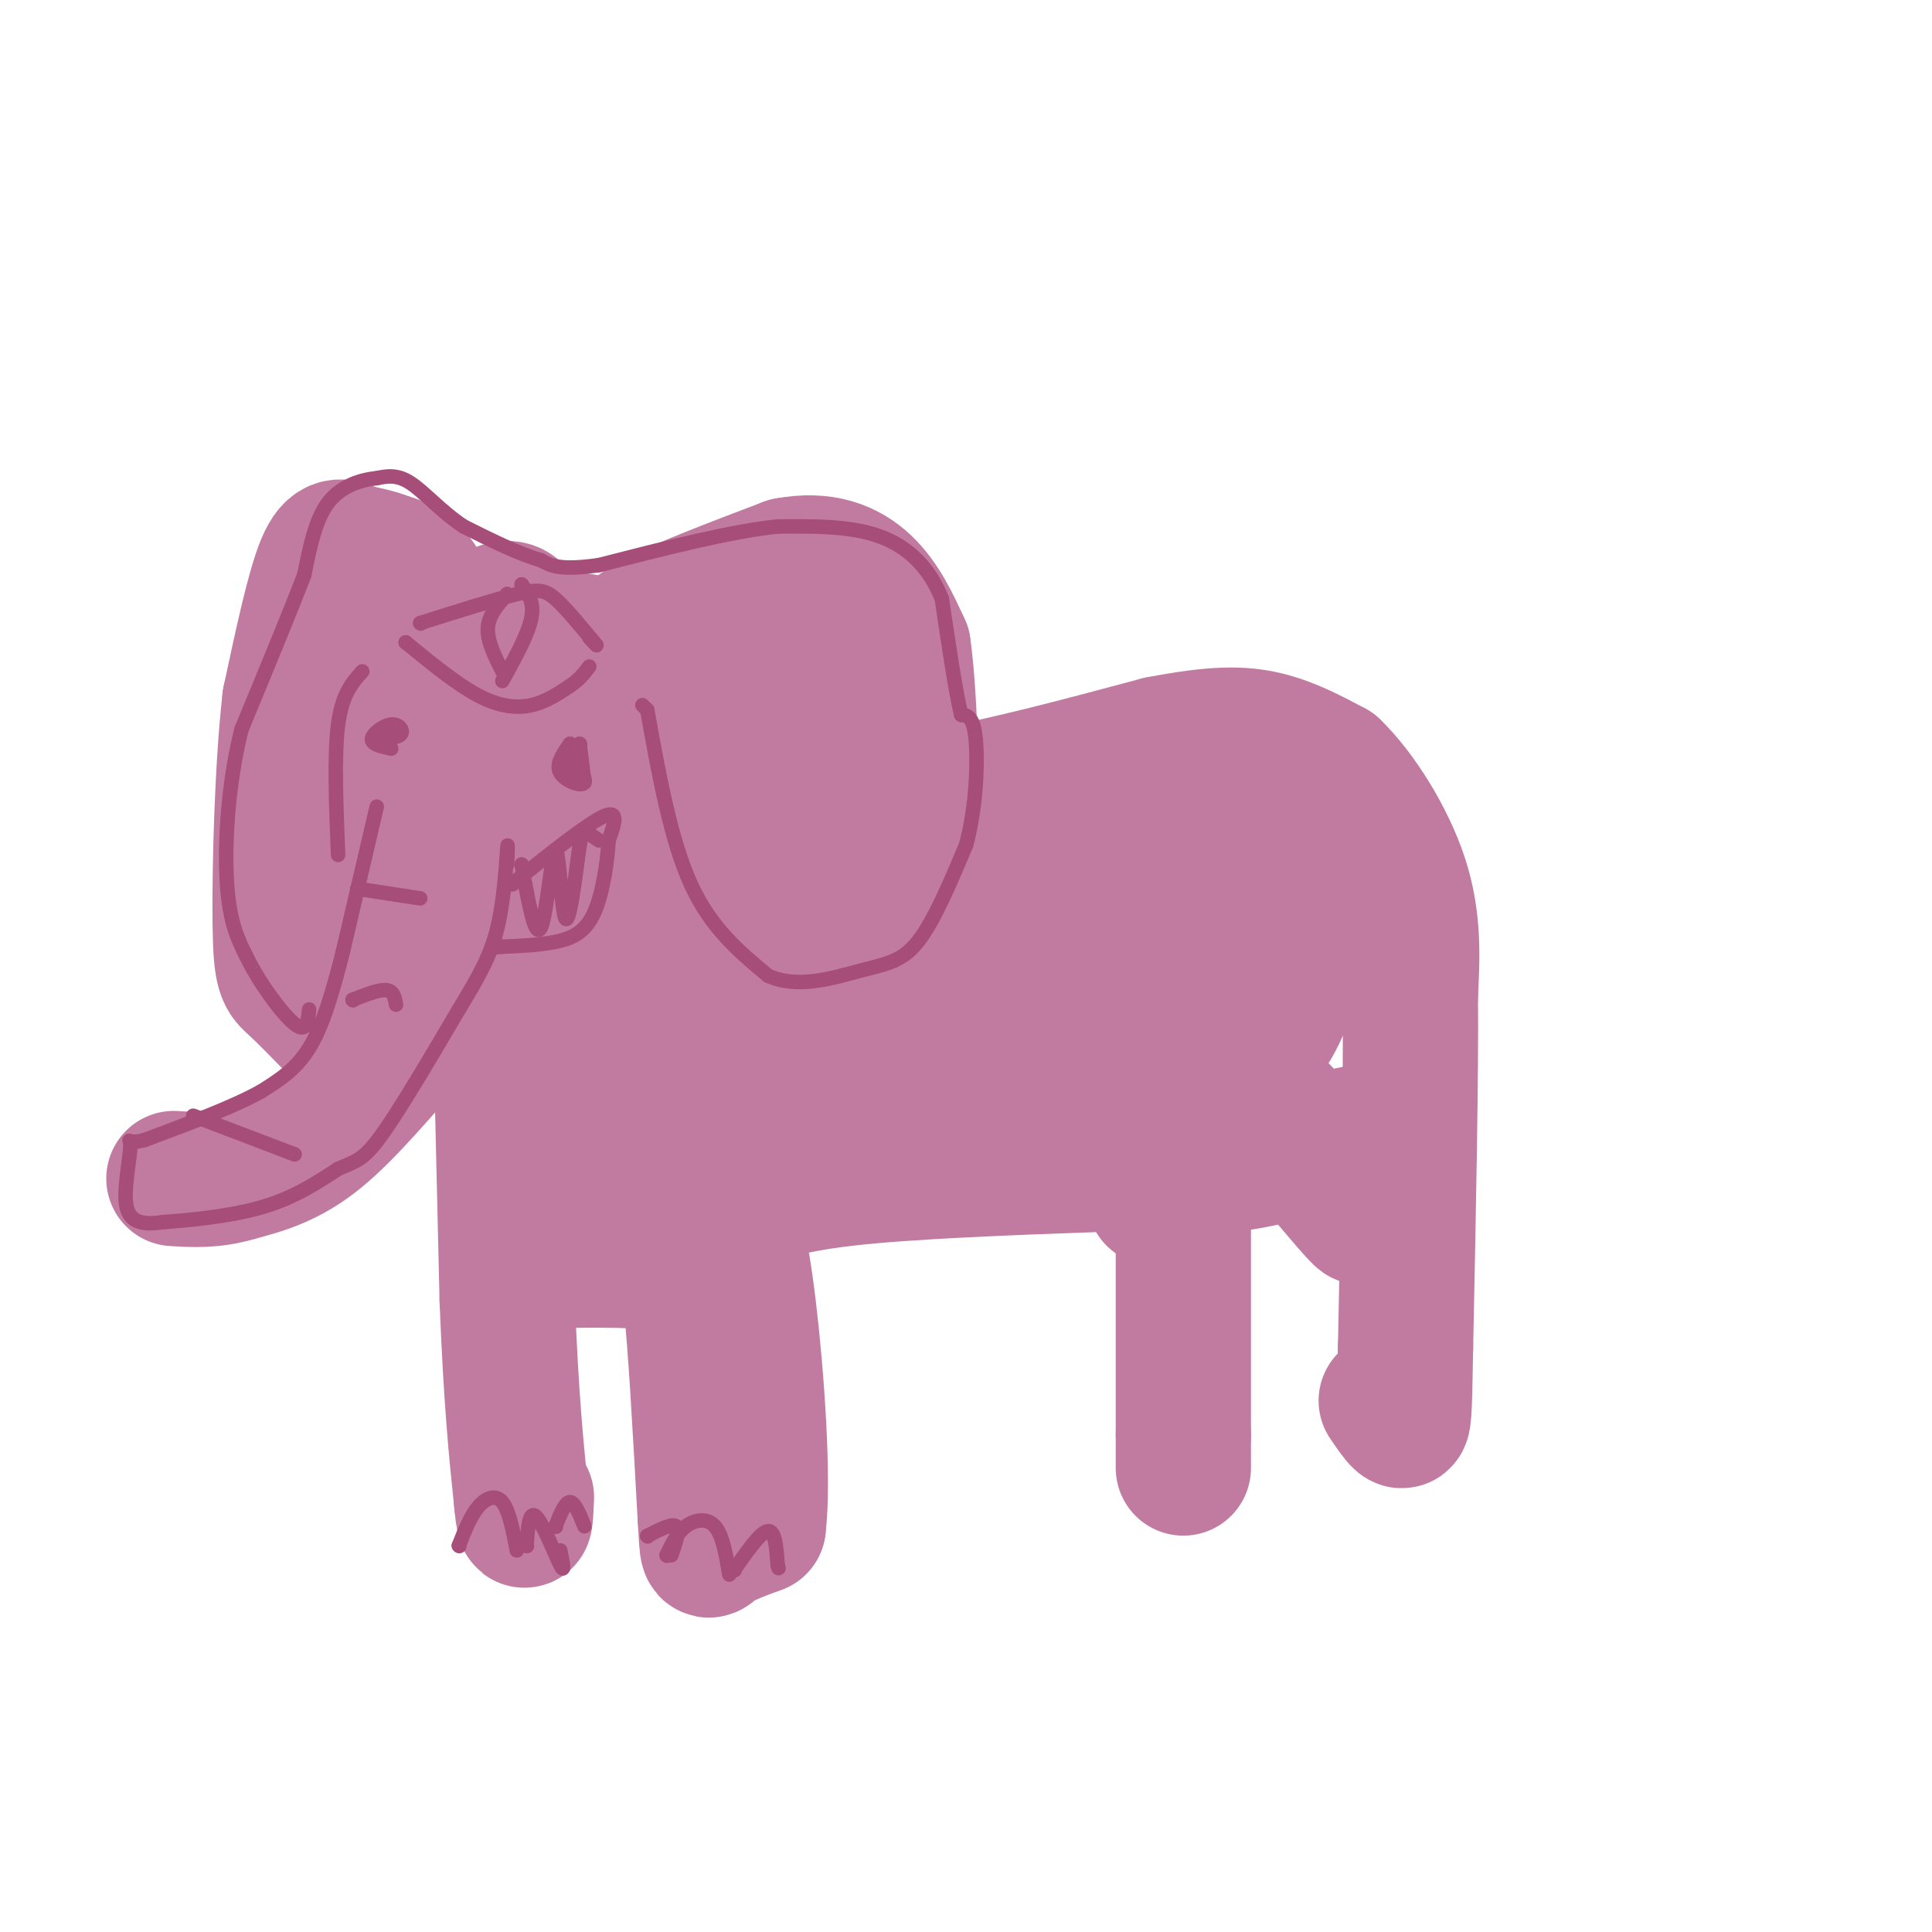 <svg viewBox='0 0 400 400' version='1.1' xmlns='http://www.w3.org/2000/svg' xmlns:xlink='http://www.w3.org/1999/xlink'><g fill='none' stroke='#c27ba0' stroke-width='28' stroke-linecap='round' stroke-linejoin='round'><path d='M108,132c-0.036,-1.888 -0.072,-3.776 -1,-5c-0.928,-1.224 -2.747,-1.782 -6,1c-3.253,2.782 -7.941,8.906 -10,16c-2.059,7.094 -1.490,15.159 0,21c1.490,5.841 3.901,9.457 7,13c3.099,3.543 6.885,7.012 13,5c6.115,-2.012 14.557,-9.506 23,-17'/><path d='M134,166c4.078,-7.542 2.772,-17.896 0,-24c-2.772,-6.104 -7.009,-7.958 -12,-9c-4.991,-1.042 -10.735,-1.273 -14,4c-3.265,5.273 -4.052,16.048 -4,21c0.052,4.952 0.942,4.080 3,4c2.058,-0.080 5.285,0.632 8,0c2.715,-0.632 4.919,-2.609 6,-6c1.081,-3.391 1.041,-8.195 1,-13'/><path d='M122,143c-0.478,-3.026 -2.173,-4.091 -4,-2c-1.827,2.091 -3.785,7.339 -5,12c-1.215,4.661 -1.686,8.734 -1,12c0.686,3.266 2.531,5.726 5,1c2.469,-4.726 5.563,-16.636 5,-19c-0.563,-2.364 -4.781,4.818 -9,12'/><path d='M135,151c4.111,4.044 8.222,8.089 12,11c3.778,2.911 7.222,4.689 15,5c7.778,0.311 19.889,-0.844 32,-2'/><path d='M194,165c13.000,-2.167 29.500,-6.583 46,-11'/><path d='M240,154c11.422,-2.200 16.978,-2.200 22,-1c5.022,1.200 9.511,3.600 14,6'/><path d='M276,159c5.200,4.978 11.200,14.422 14,23c2.800,8.578 2.400,16.289 2,24'/><path d='M292,206c0.167,16.167 -0.417,44.583 -1,73'/><path d='M291,279c-0.244,14.867 -0.356,15.533 -1,15c-0.644,-0.533 -1.822,-2.267 -3,-4'/><path d='M103,184c0.000,0.000 0.100,0.100 0.1,0.1'/><path d='M103,184c0.000,0.000 2.000,85.000 2,85'/><path d='M105,269c0.833,21.167 1.917,31.583 3,42'/><path d='M108,311c0.667,6.833 0.833,2.917 1,-1'/><path d='M112,261c11.417,-0.167 22.833,-0.333 28,1c5.167,1.333 4.083,4.167 3,7'/><path d='M143,269c1.000,8.667 2.000,26.833 3,45'/><path d='M146,314c0.511,8.511 0.289,7.289 2,6c1.711,-1.289 5.356,-2.644 9,-4'/><path d='M157,316c1.190,-9.464 -0.333,-31.125 -2,-45c-1.667,-13.875 -3.476,-19.964 -5,-23c-1.524,-3.036 -2.762,-3.018 -4,-3'/><path d='M146,245c-4.819,3.420 -14.867,13.468 -17,10c-2.133,-3.468 3.648,-20.454 5,-28c1.352,-7.546 -1.727,-5.652 -4,-5c-2.273,0.652 -3.741,0.062 -7,6c-3.259,5.938 -8.310,18.403 -7,17c1.310,-1.403 8.980,-16.675 13,-27c4.020,-10.325 4.390,-15.703 4,-20c-0.390,-4.297 -1.540,-7.513 -4,-6c-2.460,1.513 -6.230,7.757 -10,14'/><path d='M119,206c-2.420,4.706 -3.469,9.473 -2,10c1.469,0.527 5.457,-3.184 11,-14c5.543,-10.816 12.640,-28.735 11,-25c-1.640,3.735 -12.017,29.125 -15,41c-2.983,11.875 1.428,10.236 4,10c2.572,-0.236 3.306,0.933 6,-1c2.694,-1.933 7.347,-6.966 12,-12'/><path d='M151,250c0.000,0.000 0.100,0.100 0.1,0.1'/><path d='M151,250c5.500,-2.250 11.000,-4.500 24,-6c13.000,-1.500 33.500,-2.250 54,-3'/><path d='M229,241c13.111,-0.200 18.889,0.800 26,0c7.111,-0.800 15.556,-3.400 24,-6'/><path d='M279,235c4.333,-1.000 3.167,-0.500 2,0'/><path d='M239,248c2.000,-0.644 4.000,-1.289 5,-3c1.000,-1.711 1.000,-4.489 1,4c0.000,8.489 0.000,28.244 0,48'/><path d='M245,297c0.000,9.000 0.000,7.500 0,6'/><path d='M269,237c6.417,7.667 12.833,15.333 13,15c0.167,-0.333 -5.917,-8.667 -12,-17'/><path d='M270,235c-4.703,-5.094 -10.459,-9.328 -10,-16c0.459,-6.672 7.133,-15.781 10,-22c2.867,-6.219 1.926,-9.549 -1,-10c-2.926,-0.451 -7.838,1.977 -11,8c-3.162,6.023 -4.576,15.642 -5,20c-0.424,4.358 0.140,3.455 2,3c1.860,-0.455 5.014,-0.462 8,-5c2.986,-4.538 5.804,-13.606 7,-20c1.196,-6.394 0.770,-10.112 0,-12c-0.770,-1.888 -1.885,-1.944 -3,-2'/><path d='M267,179c-1.376,-0.441 -3.315,-0.544 -5,-1c-1.685,-0.456 -3.116,-1.266 -5,6c-1.884,7.266 -4.220,22.607 -4,28c0.220,5.393 2.995,0.836 6,-3c3.005,-3.836 6.240,-6.952 8,-13c1.760,-6.048 2.043,-15.027 2,-21c-0.043,-5.973 -0.414,-8.939 -4,-8c-3.586,0.939 -10.386,5.782 -14,8c-3.614,2.218 -4.042,1.812 -6,9c-1.958,7.188 -5.447,21.969 -7,29c-1.553,7.031 -1.170,6.311 3,1c4.170,-5.311 12.126,-15.213 16,-22c3.874,-6.787 3.667,-10.458 2,-13c-1.667,-2.542 -4.795,-3.954 -6,-7c-1.205,-3.046 -0.487,-7.728 -5,0c-4.513,7.728 -14.256,27.864 -24,48'/><path d='M224,220c-3.131,8.517 1.041,5.809 5,2c3.959,-3.809 7.704,-8.718 10,-13c2.296,-4.282 3.143,-7.937 3,-13c-0.143,-5.063 -1.276,-11.533 -6,-14c-4.724,-2.467 -13.037,-0.931 -20,6c-6.963,6.931 -12.574,19.256 -14,25c-1.426,5.744 1.334,4.905 6,1c4.666,-3.905 11.238,-10.878 15,-17c3.762,-6.122 4.714,-11.395 4,-16c-0.714,-4.605 -3.094,-8.542 -6,-10c-2.906,-1.458 -6.340,-0.438 -11,2c-4.660,2.438 -10.548,6.293 -16,15c-5.452,8.707 -10.468,22.267 -11,28c-0.532,5.733 3.419,3.638 6,2c2.581,-1.638 3.790,-2.819 5,-4'/><path d='M194,214c2.324,-2.621 5.633,-7.173 8,-13c2.367,-5.827 3.792,-12.931 4,-17c0.208,-4.069 -0.800,-5.105 -2,-7c-1.200,-1.895 -2.592,-4.649 -7,-5c-4.408,-0.351 -11.833,1.701 -16,3c-4.167,1.299 -5.078,1.844 -8,8c-2.922,6.156 -7.856,17.923 -10,23c-2.144,5.077 -1.498,3.465 1,3c2.498,-0.465 6.848,0.216 11,-4c4.152,-4.216 8.106,-13.329 6,-19c-2.106,-5.671 -10.273,-7.902 -16,-7c-5.727,0.902 -9.014,4.935 -12,11c-2.986,6.065 -5.670,14.161 -7,19c-1.330,4.839 -1.305,6.421 0,8c1.305,1.579 3.890,3.156 5,5c1.110,1.844 0.746,3.955 3,0c2.254,-3.955 7.127,-13.978 12,-24'/><path d='M166,198c0.560,-6.290 -4.041,-10.014 -10,-12c-5.959,-1.986 -13.276,-2.233 -9,6c4.276,8.233 20.145,24.945 27,30c6.855,5.055 4.696,-1.549 3,-4c-1.696,-2.451 -2.929,-0.750 -7,4c-4.071,4.750 -10.981,12.548 -12,17c-1.019,4.452 3.852,5.558 10,4c6.148,-1.558 13.574,-5.779 21,-10'/><path d='M130,134c0.250,-1.583 0.500,-3.167 6,-6c5.500,-2.833 16.250,-6.917 27,-11'/><path d='M163,117c7.400,-1.400 12.400,0.600 16,4c3.600,3.400 5.800,8.200 8,13'/><path d='M187,134c1.667,11.500 1.833,33.750 2,56'/><path d='M189,190c0.286,9.877 0.002,6.569 -2,8c-2.002,1.431 -5.722,7.600 -9,7c-3.278,-0.600 -6.113,-7.969 -7,-21c-0.887,-13.031 0.175,-31.723 -1,-37c-1.175,-5.277 -4.588,2.862 -8,11'/><path d='M162,158c0.452,1.081 5.583,-1.715 8,-5c2.417,-3.285 2.121,-7.058 2,-10c-0.121,-2.942 -0.066,-5.054 -5,-2c-4.934,3.054 -14.858,11.274 -16,12c-1.142,0.726 6.498,-6.043 10,-10c3.502,-3.957 2.866,-5.104 2,-6c-0.866,-0.896 -1.962,-1.542 -4,0c-2.038,1.542 -5.019,5.271 -8,9'/><path d='M79,128c4.822,3.333 9.644,6.667 11,5c1.356,-1.667 -0.756,-8.333 -3,-12c-2.244,-3.667 -4.622,-4.333 -7,-5'/><path d='M80,116c-2.393,-1.071 -4.875,-1.250 -7,-2c-2.125,-0.750 -3.893,-2.071 -6,3c-2.107,5.071 -4.554,16.536 -7,28'/><path d='M60,145c-1.607,14.071 -2.125,35.250 -2,46c0.125,10.750 0.893,11.071 3,13c2.107,1.929 5.554,5.464 9,9'/><path d='M70,213c2.148,1.437 3.019,0.530 4,-1c0.981,-1.530 2.072,-3.681 3,-16c0.928,-12.319 1.694,-34.805 1,-46c-0.694,-11.195 -2.847,-11.097 -5,-11'/><path d='M73,139c-0.667,-2.333 0.167,-2.667 1,-3'/><path d='M111,167c-4.333,14.000 -8.667,28.000 -13,36c-4.333,8.000 -8.667,10.000 -13,12'/><path d='M85,215c-5.489,5.956 -12.711,14.844 -19,20c-6.289,5.156 -11.644,6.578 -17,8'/><path d='M49,243c-5.000,1.500 -9.000,1.250 -13,1'/></g>
<g fill='none' stroke='#a64d79' stroke-width='3' stroke-linecap='round' stroke-linejoin='round'><path d='M78,167c0.000,0.000 -7.000,30.000 -7,30'/><path d='M71,197c-2.200,8.711 -4.200,15.489 -7,20c-2.800,4.511 -6.400,6.756 -10,9'/><path d='M54,226c-5.667,3.167 -14.833,6.583 -24,10'/><path d='M30,236c-4.300,1.187 -3.049,-0.847 -3,1c0.049,1.847 -1.102,7.574 -1,11c0.102,3.426 1.458,4.550 3,5c1.542,0.450 3.271,0.225 5,0'/><path d='M34,253c4.511,-0.311 13.289,-1.089 20,-3c6.711,-1.911 11.356,-4.956 16,-8'/><path d='M70,242c3.778,-1.644 5.222,-1.756 9,-7c3.778,-5.244 9.889,-15.622 16,-26'/><path d='M95,209c4.167,-6.881 6.583,-11.083 8,-17c1.417,-5.917 1.833,-13.548 2,-16c0.167,-2.452 0.083,0.274 0,3'/><path d='M40,231c0.000,0.000 21.000,8.000 21,8'/><path d='M73,207c0.000,0.000 0.100,0.100 0.1,0.1'/><path d='M73,207c2.750,-1.083 5.500,-2.167 7,-2c1.500,0.167 1.750,1.583 2,3'/><path d='M74,184c0.000,0.000 0.100,0.100 0.1,0.1'/><path d='M74,184c0.000,0.000 13.000,2.000 13,2'/><path d='M133,146c0.000,0.000 1.000,1.000 1,1'/><path d='M134,147c2.417,13.417 4.833,26.833 9,36c4.167,9.167 10.083,14.083 16,19'/><path d='M159,202c6.179,2.833 13.625,0.417 19,-1c5.375,-1.417 8.679,-1.833 12,-6c3.321,-4.167 6.661,-12.083 10,-20'/><path d='M200,175c2.133,-7.778 2.467,-17.222 2,-22c-0.467,-4.778 -1.733,-4.889 -3,-5'/><path d='M199,148c-1.167,-4.833 -2.583,-14.417 -4,-24'/><path d='M195,124c-2.578,-6.533 -7.022,-10.867 -13,-13c-5.978,-2.133 -13.489,-2.067 -21,-2'/><path d='M161,109c-9.667,1.000 -23.333,4.500 -37,8'/><path d='M124,117c-8.167,1.167 -10.083,0.083 -12,-1'/><path d='M112,116c-4.667,-1.333 -10.333,-4.167 -16,-7'/><path d='M96,109c-4.622,-3.044 -8.178,-7.156 -11,-9c-2.822,-1.844 -4.911,-1.422 -7,-1'/><path d='M78,99c-3.089,0.289 -7.311,1.511 -10,5c-2.689,3.489 -3.844,9.244 -5,15'/><path d='M63,119c-3.000,7.833 -8.000,19.917 -13,32'/><path d='M50,151c-2.867,11.422 -3.533,23.978 -3,32c0.533,8.022 2.267,11.511 4,15'/><path d='M51,198c2.711,5.578 7.489,12.022 10,14c2.511,1.978 2.756,-0.511 3,-3'/><path d='M75,139c-2.083,2.333 -4.167,4.667 -5,11c-0.833,6.333 -0.417,16.667 0,27'/><path d='M118,154c0.000,0.000 0.100,0.100 0.1,0.1'/><path d='M118,154c-1.500,2.143 -3.000,4.286 -2,6c1.000,1.714 4.500,3.000 5,2c0.500,-1.000 -2.000,-4.286 -3,-5c-1.000,-0.714 -0.500,1.143 0,3'/><path d='M80,154c0.000,0.000 0.100,0.100 0.1,0.1'/><path d='M78,153c2.196,-0.119 4.393,-0.238 5,-1c0.607,-0.762 -0.375,-2.167 -2,-2c-1.625,0.167 -3.893,1.905 -4,3c-0.107,1.095 1.946,1.548 4,2'/><path d='M120,154c0.000,0.000 0.100,0.100 0.1,0.1'/><path d='M120,154c0.000,0.000 1.000,8.000 1,8'/><path d='M106,183c0.000,0.000 0.100,0.100 0.1,0.1'/><path d='M106,183c7.833,-6.250 15.667,-12.500 19,-14c3.333,-1.500 2.167,1.750 1,5'/><path d='M126,174c-0.179,3.821 -1.125,10.875 -3,15c-1.875,4.125 -4.679,5.321 -8,6c-3.321,0.679 -7.161,0.839 -11,1'/><path d='M104,196c-1.833,0.167 -0.917,0.083 0,0'/><path d='M108,179c0.000,0.000 0.100,0.100 0.1,0.1'/><path d='M108,179c1.393,7.810 2.786,15.619 4,13c1.214,-2.619 2.250,-15.667 3,-16c0.750,-0.333 1.214,12.048 2,14c0.786,1.952 1.893,-6.524 3,-15'/><path d='M120,175c0.556,-3.089 0.444,-3.311 1,-3c0.556,0.311 1.778,1.156 3,2'/><path d='M84,133c0.000,0.000 0.100,0.100 0.1,0.1'/><path d='M84,133c5.289,4.333 10.578,8.667 15,11c4.422,2.333 7.978,2.667 11,2c3.022,-0.667 5.511,-2.333 8,-4'/><path d='M118,142c2.000,-1.333 3.000,-2.667 4,-4'/><path d='M87,129c0.000,0.000 0.100,0.100 0.1,0.1'/><path d='M87,129c7.733,-2.444 15.467,-4.889 20,-6c4.533,-1.111 5.867,-0.889 8,1c2.133,1.889 5.067,5.444 8,9'/><path d='M123,133c1.167,1.333 0.083,0.167 -1,-1'/><path d='M105,123c0.000,0.000 0.100,0.100 0.1,0.1'/><path d='M105,123c-1.917,2.167 -3.833,4.333 -4,7c-0.167,2.667 1.417,5.833 3,9'/><path d='M108,121c0.000,0.000 0.100,0.100 0.1,0.1'/><path d='M108,121c1.333,1.833 2.667,3.667 2,7c-0.667,3.333 -3.333,8.167 -6,13'/><path d='M138,322c0.000,0.000 0.100,0.100 0.1,0.1'/><path d='M138,322c1.089,-2.311 2.178,-4.622 4,-6c1.822,-1.378 4.378,-1.822 6,0c1.622,1.822 2.311,5.911 3,10'/><path d='M152,325c0.000,0.000 0.100,0.100 0.1,0.1'/><path d='M152,325c2.750,-3.917 5.500,-7.833 7,-8c1.500,-0.167 1.750,3.417 2,7'/><path d='M161,324c0.333,1.167 0.167,0.583 0,0'/><path d='M134,318c0.000,0.000 0.100,0.100 0.1,0.1'/><path d='M134,318c2.583,-1.333 5.167,-2.667 6,-2c0.833,0.667 -0.083,3.333 -1,6'/><path d='M95,320c0.000,0.000 0.100,0.100 0.1,0.1'/><path d='M95,320c1.200,-3.044 2.400,-6.089 4,-8c1.600,-1.911 3.600,-2.689 5,-1c1.400,1.689 2.200,5.844 3,10'/><path d='M109,320c0.000,0.000 0.100,0.100 0.1,0.1'/><path d='M109,320c0.289,-3.711 0.578,-7.422 2,-6c1.422,1.422 3.978,7.978 5,10c1.022,2.022 0.511,-0.489 0,-3'/><path d='M115,316c0.000,0.000 0.100,0.100 0.1,0.1'/><path d='M115,316c1.000,-2.500 2.000,-5.000 3,-5c1.000,0.000 2.000,2.500 3,5'/></g>
</svg>